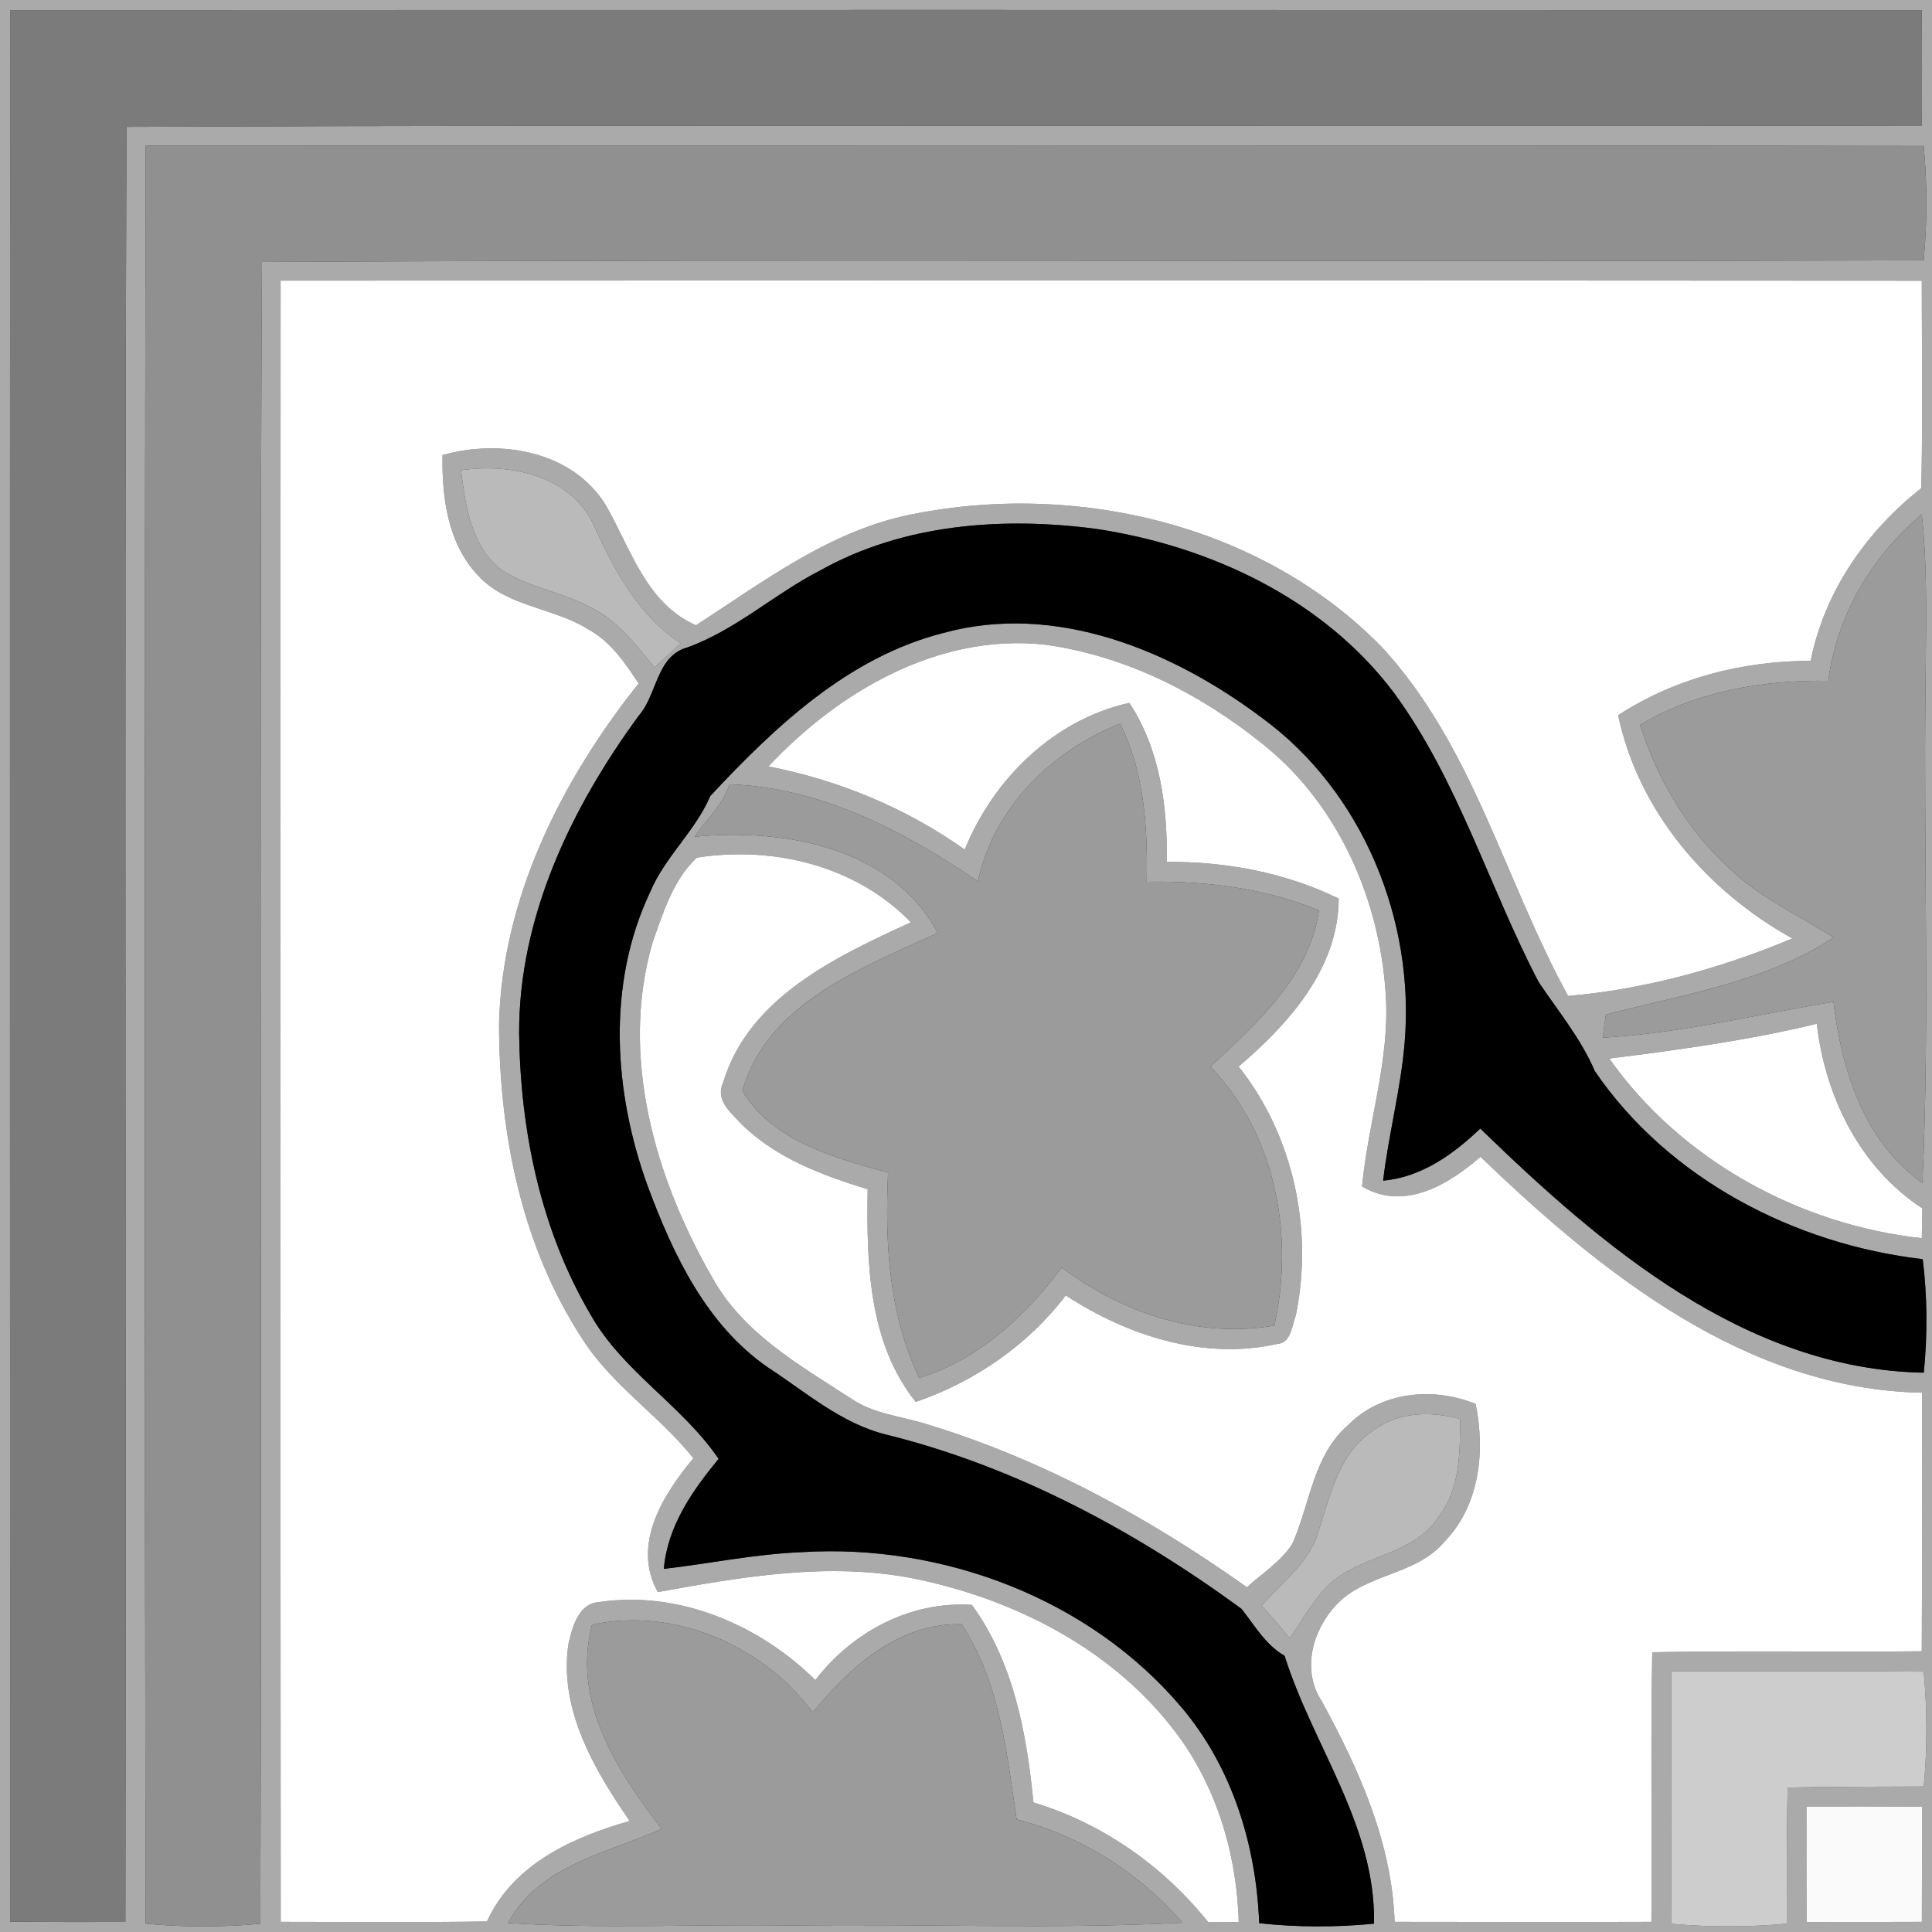 <?xml version="1.0" encoding="UTF-8" ?>
<!DOCTYPE svg PUBLIC "-//W3C//DTD SVG 1.1//EN" "http://www.w3.org/Graphics/SVG/1.1/DTD/svg11.dtd">
<svg xmlns="http://www.w3.org/2000/svg" width="200pt" height="200pt" viewBox="0 0 200 200" version="1.1">
<rect x="0" y="0" width="200" height="200" fill="#333333" stroke="none"/>
<g id="#aaaaaaff">
<path fill="#aaaaaa" opacity="1.00" d=" M 0.00 0.00 L 200.00 0.00 L 200.00 200.00 L 0.00 200.00 L 0.00 0.00 M 1.05 1.05 C 1.02 67.02 1.03 132.98 1.05 198.94 C 5.03 198.97 9.01 198.97 12.98 198.96 C 13.09 137.02 12.86 75.07 13.09 13.13 C 75.04 12.86 137.00 13.14 198.95 12.99 C 198.97 9.01 198.97 5.03 198.94 1.05 C 132.98 1.03 67.02 1.02 1.05 1.05 M 15.08 15.09 C 14.95 76.44 14.96 137.79 15.07 199.14 C 19.02 199.51 23.00 199.51 26.95 199.15 C 27.14 141.80 26.81 84.46 27.12 27.12 C 84.46 26.81 141.80 27.14 199.14 26.95 C 199.51 23.01 199.51 19.05 199.14 15.11 C 137.79 15.01 76.43 15.05 15.08 15.09 M 29.05 29.05 C 29.02 85.69 29.02 142.32 29.06 198.95 C 36.17 198.95 43.29 199.02 50.41 198.91 C 53.11 192.98 59.27 190.19 65.18 188.51 C 61.49 183.14 57.81 176.89 58.86 170.11 C 59.27 168.36 59.90 165.95 62.08 165.84 C 70.25 164.63 78.63 168.20 84.40 173.92 C 88.24 168.94 94.22 165.72 100.61 166.14 C 104.93 172.08 106.28 179.43 106.98 186.59 C 114.12 188.74 120.43 193.18 125.08 198.99 C 125.87 198.98 127.45 198.97 128.23 198.96 C 128.03 191.72 125.80 184.45 121.25 178.74 C 114.70 170.45 104.72 165.45 94.50 163.39 C 85.71 161.67 76.78 163.24 68.10 164.81 C 65.36 159.92 68.64 154.71 71.78 150.96 C 68.28 146.56 63.38 143.44 60.32 138.66 C 54.01 129.06 51.67 117.33 51.66 105.97 C 51.98 92.95 58.13 80.77 66.11 70.75 C 64.70 68.61 63.20 66.39 60.88 65.14 C 57.28 62.88 52.47 62.83 49.48 59.57 C 46.35 56.26 45.73 51.47 45.81 47.11 C 51.79 45.42 59.24 46.67 62.71 52.29 C 65.30 56.79 66.86 62.45 72.05 64.73 C 79.03 60.21 85.92 54.95 94.26 53.27 C 111.39 49.78 130.65 54.29 143.05 66.99 C 152.49 77.21 155.77 91.16 162.33 103.10 C 170.32 102.41 178.15 100.24 185.54 97.15 C 176.75 92.27 169.61 84.03 167.51 74.04 C 173.41 70.19 180.43 68.41 187.44 68.41 C 188.86 61.26 193.20 55.00 198.89 50.54 C 199.05 43.38 198.94 36.22 198.94 29.06 C 142.31 29.02 85.68 29.03 29.05 29.05 M 47.72 48.68 C 48.20 52.37 48.76 56.62 51.96 59.02 C 54.74 60.84 58.16 61.26 61.06 62.84 C 63.88 64.19 65.83 66.73 67.75 69.10 C 68.67 68.28 69.57 67.45 70.46 66.60 C 66.08 63.67 63.57 59.05 61.48 54.38 C 59.09 49.22 52.86 47.93 47.72 48.68 M 84.95 59.03 C 80.20 61.45 76.20 65.21 71.13 67.03 C 67.94 67.93 68.05 71.88 66.13 74.08 C 59.14 83.61 53.69 94.95 53.74 106.99 C 53.87 117.03 55.96 127.26 61.08 135.99 C 64.39 141.95 70.59 145.43 74.39 151.02 C 71.66 154.34 69.10 157.99 68.72 162.41 C 73.47 161.86 78.18 160.87 82.97 160.68 C 97.54 159.76 112.79 165.48 122.30 176.73 C 127.56 182.94 130.05 191.04 130.35 199.09 C 134.30 199.52 138.28 199.52 142.24 199.14 C 142.42 188.96 135.91 180.72 132.98 171.41 C 130.97 170.24 129.90 168.28 128.51 166.54 C 117.44 158.44 105.08 151.80 91.70 148.50 C 87.07 147.35 83.39 144.09 79.47 141.54 C 73.11 137.13 69.69 129.88 67.07 122.84 C 63.52 113.11 62.78 101.90 67.30 92.35 C 68.83 88.69 71.98 86.04 73.53 82.40 C 80.24 75.21 87.82 68.03 97.63 65.53 C 109.28 62.31 121.40 67.37 130.65 74.32 C 141.08 81.94 146.51 95.30 145.40 108.04 C 144.99 112.81 143.74 117.47 143.18 122.22 C 147.17 121.86 150.42 119.50 153.24 116.83 C 165.82 129.03 180.67 141.75 199.15 142.10 C 199.54 138.19 199.52 134.25 199.04 130.35 C 185.77 128.81 172.72 122.05 165.10 110.89 C 163.65 107.51 161.32 104.70 159.29 101.68 C 154.11 91.78 150.96 80.77 144.27 71.68 C 136.98 62.00 125.24 56.52 113.47 54.75 C 103.85 53.48 93.56 54.21 84.95 59.03 M 189.26 70.48 C 182.51 70.38 175.65 71.55 169.78 75.04 C 171.57 80.68 174.67 85.92 179.07 89.93 C 182.18 92.95 186.19 94.72 189.80 97.05 C 182.75 101.70 174.24 102.93 166.24 105.03 C 166.16 105.63 165.99 106.83 165.91 107.42 C 173.98 106.96 181.85 105.02 189.80 103.71 C 190.64 110.78 192.96 118.16 199.01 122.48 C 199.78 105.34 199.11 88.16 199.33 71.00 C 199.36 65.08 199.58 59.15 198.94 53.25 C 193.75 57.60 190.14 63.73 189.26 70.48 M 79.55 79.34 C 86.84 80.76 93.81 83.65 99.87 87.95 C 102.83 80.64 109.08 74.50 116.91 72.76 C 120.11 77.62 120.87 83.53 120.78 89.22 C 126.91 89.18 133.05 90.32 138.58 93.02 C 138.57 100.25 133.40 105.99 128.22 110.41 C 133.91 117.55 135.97 127.29 134.14 136.18 C 133.74 137.21 133.66 139.01 132.25 139.12 C 124.63 140.83 116.71 138.28 110.33 134.10 C 106.40 139.25 100.91 143.02 94.80 145.13 C 89.87 138.99 89.70 130.62 89.82 123.11 C 85.10 121.66 80.28 119.87 76.71 116.32 C 75.64 115.16 74.04 113.88 74.84 112.12 C 77.47 103.27 86.56 99.02 94.30 95.48 C 88.59 89.60 80.09 87.55 72.14 88.78 C 69.70 91.05 68.66 94.44 67.57 97.51 C 64.12 109.30 67.80 121.97 73.76 132.30 C 76.95 138.05 82.82 141.35 88.15 144.81 C 90.40 146.34 93.18 146.60 95.73 147.37 C 107.75 150.99 118.87 157.06 129.08 164.31 C 130.68 162.86 132.59 161.66 133.78 159.82 C 135.62 155.70 135.93 150.66 139.55 147.53 C 142.98 144.05 148.37 143.54 152.76 145.34 C 153.76 150.26 153.18 155.83 149.54 159.58 C 146.62 163.12 141.30 162.85 138.26 166.21 C 135.82 168.85 134.74 172.96 136.84 176.13 C 140.69 183.20 144.10 190.76 144.37 198.95 C 153.23 198.96 162.09 198.98 170.95 198.95 C 171.03 189.64 170.86 180.34 171.04 171.04 C 180.34 170.86 189.64 171.03 198.94 170.94 C 198.99 162.02 198.95 153.10 198.97 144.17 C 180.76 143.83 165.77 131.78 153.26 119.75 C 149.93 122.64 145.35 125.40 141.00 122.82 C 141.62 116.17 143.91 109.69 143.45 102.94 C 142.84 93.17 138.58 83.36 130.86 77.14 C 124.32 71.84 116.47 67.84 108.06 66.72 C 97.11 65.57 86.81 71.58 79.55 79.34 M 101.24 91.23 C 93.54 86.03 85.01 81.51 75.51 81.19 C 74.83 83.34 73.13 84.82 71.90 86.62 C 81.10 85.72 92.33 87.67 97.08 96.59 C 89.29 100.15 79.44 103.84 76.85 112.91 C 79.93 118.12 86.43 119.88 91.93 121.38 C 91.60 128.59 91.99 136.02 95.16 142.64 C 101.31 140.75 106.13 136.27 109.91 131.21 C 116.16 135.92 124.08 138.59 131.92 137.22 C 134.00 127.90 132.07 117.43 125.30 110.42 C 130.10 105.92 135.53 101.16 136.54 94.25 C 130.89 91.92 124.79 91.18 118.71 91.28 C 118.80 85.71 118.50 79.99 115.95 74.91 C 108.87 77.73 102.85 83.60 101.24 91.23 M 166.59 109.58 C 174.00 120.08 186.25 126.79 198.94 128.18 C 198.96 127.41 198.98 125.86 199.00 125.09 C 192.52 120.85 188.95 113.52 188.07 105.98 C 181.00 107.69 173.79 108.68 166.59 109.58 M 142.09 148.14 C 138.58 150.46 137.72 154.80 136.49 158.52 C 135.59 161.76 132.69 163.76 130.61 166.22 C 131.61 167.32 132.58 168.45 133.51 169.60 C 134.75 167.81 135.81 165.87 137.33 164.29 C 140.58 160.90 146.30 161.16 148.93 157.00 C 151.16 154.12 151.14 150.36 151.15 146.90 C 148.11 146.06 144.69 146.13 142.09 148.14 M 61.29 168.19 C 59.19 176.11 63.89 183.35 68.50 189.33 C 62.81 191.86 55.83 193.07 52.59 199.07 C 62.38 199.70 72.20 199.17 82.00 199.33 C 95.47 199.13 108.96 199.74 122.42 199.04 C 117.93 193.86 111.90 190.04 105.24 188.34 C 104.20 181.40 103.52 174.16 99.53 168.14 C 92.98 168.00 88.03 172.55 84.13 177.27 C 79.02 170.35 69.80 166.33 61.29 168.19 M 173.02 173.02 C 173.00 181.73 172.98 190.44 173.03 199.15 C 177.00 199.51 180.99 199.50 184.96 199.14 C 184.97 194.44 184.95 189.74 185.05 185.05 C 189.75 184.94 194.45 184.97 199.15 184.94 C 199.51 180.98 199.51 177.00 199.14 173.05 C 190.43 172.96 181.72 173.01 173.02 173.02 M 187.01 187.01 C 187.00 190.99 187.00 194.98 187.02 198.97 C 190.99 198.96 194.97 198.97 198.95 198.95 C 198.97 194.97 198.96 190.99 198.96 187.02 C 194.98 187.00 190.99 187.00 187.01 187.01 Z"/>
</g>
<g id="#ffffffff">
<path fill="#ffffff" opacity="1.00" d=" M 29.05 29.05 C 85.68 29.03 142.31 29.02 198.94 29.06 C 198.94 36.22 199.05 43.38 198.89 50.54 C 193.20 55.00 188.86 61.26 187.44 68.41 C 180.43 68.41 173.41 70.19 167.51 74.04 C 169.61 84.03 176.75 92.27 185.54 97.15 C 178.15 100.24 170.32 102.41 162.33 103.10 C 155.77 91.16 152.49 77.21 143.05 66.99 C 130.65 54.29 111.39 49.78 94.26 53.27 C 85.92 54.95 79.03 60.21 72.05 64.73 C 66.86 62.45 65.30 56.79 62.71 52.29 C 59.24 46.67 51.79 45.42 45.81 47.11 C 45.73 51.47 46.35 56.26 49.48 59.57 C 52.47 62.83 57.28 62.88 60.88 65.14 C 63.20 66.39 64.70 68.61 66.11 70.75 C 58.13 80.77 51.98 92.95 51.66 105.97 C 51.67 117.33 54.01 129.06 60.32 138.66 C 63.38 143.44 68.28 146.56 71.78 150.96 C 68.64 154.71 65.36 159.92 68.10 164.81 C 76.78 163.24 85.71 161.67 94.50 163.39 C 104.72 165.45 114.70 170.45 121.25 178.74 C 125.80 184.45 128.03 191.72 128.23 198.96 C 127.45 198.97 125.87 198.98 125.08 198.99 C 120.43 193.18 114.12 188.74 106.98 186.59 C 106.28 179.43 104.93 172.08 100.61 166.14 C 94.22 165.72 88.24 168.94 84.40 173.92 C 78.63 168.20 70.25 164.63 62.08 165.84 C 59.90 165.95 59.27 168.36 58.86 170.11 C 57.81 176.89 61.49 183.14 65.18 188.51 C 59.27 190.19 53.11 192.98 50.41 198.91 C 43.29 199.02 36.17 198.95 29.06 198.95 C 29.02 142.32 29.02 85.69 29.05 29.05 Z"/>
<path fill="#ffffff" opacity="1.00" d=" M 166.59 109.58 C 173.79 108.68 181.00 107.69 188.07 105.98 C 188.95 113.52 192.52 120.85 199.00 125.09 C 198.98 125.86 198.96 127.41 198.94 128.18 C 186.25 126.79 174.00 120.08 166.59 109.58 Z"/>
<path fill="#ffffff" opacity="1.00" d=" M 79.55 79.34 C 86.81 71.58 97.11 65.57 108.06 66.72 C 116.47 67.84 124.32 71.84 130.86 77.14 C 138.58 83.36 142.84 93.17 143.45 102.94 C 143.91 109.69 141.62 116.17 141.00 122.82 C 145.35 125.40 149.93 122.64 153.26 119.75 C 165.77 131.78 180.76 143.83 198.97 144.17 C 198.95 153.10 198.99 162.02 198.94 170.94 C 189.64 171.03 180.34 170.86 171.04 171.04 C 170.86 180.34 171.03 189.64 170.95 198.95 C 162.09 198.98 153.23 198.96 144.37 198.95 C 144.10 190.76 140.69 183.20 136.84 176.13 C 134.74 172.96 135.82 168.85 138.26 166.21 C 141.30 162.85 146.62 163.12 149.54 159.58 C 153.18 155.83 153.76 150.26 152.76 145.34 C 148.37 143.54 142.98 144.05 139.55 147.53 C 135.93 150.66 135.62 155.70 133.78 159.82 C 132.59 161.66 130.68 162.86 129.08 164.31 C 118.87 157.06 107.75 150.99 95.73 147.37 C 93.18 146.60 90.40 146.34 88.15 144.81 C 82.82 141.35 76.95 138.05 73.76 132.30 C 67.80 121.97 64.12 109.30 67.57 97.51 C 68.66 94.44 69.70 91.05 72.14 88.78 C 80.09 87.55 88.59 89.60 94.30 95.48 C 86.56 99.02 77.47 103.27 74.84 112.12 C 74.04 113.88 75.64 115.16 76.71 116.32 C 80.28 119.87 85.10 121.66 89.82 123.11 C 89.70 130.62 89.87 138.99 94.80 145.13 C 100.91 143.02 106.40 139.25 110.33 134.10 C 116.71 138.28 124.63 140.83 132.25 139.12 C 133.66 139.01 133.74 137.21 134.14 136.18 C 135.97 127.29 133.91 117.55 128.22 110.41 C 133.40 105.99 138.57 100.25 138.58 93.02 C 133.05 90.32 126.91 89.18 120.78 89.22 C 120.87 83.53 120.11 77.62 116.91 72.76 C 109.08 74.50 102.83 80.64 99.87 87.95 C 93.81 83.65 86.84 80.76 79.55 79.34 Z"/>
</g>
<g id="#FAFAFAff">
    <path fill="#FAFAFA" opacity="1.00" d=" M 187.01 187.01 C 190.99 187.00 194.98 187.00 198.96 187.02 C 198.96 190.99 198.97 194.97 198.95 198.95 C 194.97 198.97 190.99 198.96 187.02 198.97 C 187.00 194.98 187.00 190.99 187.01 187.01 Z"/>
</g>
<g id="#7B7B7Bff">
<path fill="#7B7B7B" opacity="1.00" d=" M 1.05 1.05 C 67.02 1.02 132.98 1.03 198.94 1.05 C 198.97 5.03 198.97 9.01 198.95 12.99 C 137.00 13.14 75.04 12.86 13.09 13.13 C 12.86 75.07 13.09 137.02 12.98 198.96 C 9.01 198.97 5.03 198.97 1.05 198.94 C 1.03 132.98 1.02 67.02 1.05 1.05 Z"/>
</g>
<g id="#909090ff">
<path fill="#909090" opacity="1.00" d=" M 15.08 15.09 C 76.43 15.05 137.79 15.01 199.14 15.11 C 199.51 19.05 199.51 23.01 199.14 26.95 C 141.80 27.14 84.46 26.81 27.12 27.12 C 26.81 84.46 27.14 141.80 26.95 199.15 C 23.00 199.51 19.02 199.51 15.07 199.14 C 14.96 137.79 14.95 76.44 15.08 15.09 Z"/>
</g>
<g id="#BABABAff">
<path fill="#BABABA" opacity="1.00" d=" M 47.72 48.68 C 52.86 47.93 59.09 49.22 61.48 54.38 C 63.57 59.05 66.08 63.67 70.46 66.60 C 69.57 67.45 68.67 68.28 67.75 69.10 C 65.83 66.73 63.88 64.19 61.06 62.84 C 58.16 61.26 54.74 60.84 51.96 59.02 C 48.76 56.62 48.20 52.37 47.72 48.68 Z"/>
<path fill="#BABABA" opacity="1.00" d=" M 142.09 148.14 C 144.69 146.13 148.11 146.06 151.15 146.90 C 151.14 150.36 151.16 154.12 148.93 157.00 C 146.30 161.16 140.58 160.90 137.33 164.29 C 135.81 165.87 134.75 167.81 133.51 169.60 C 132.58 168.45 131.61 167.32 130.61 166.22 C 132.69 163.76 135.59 161.76 136.49 158.52 C 137.72 154.80 138.58 150.46 142.09 148.14 Z"/>
</g>
<g id="#000000ff">
<path fill="#000000" opacity="1.00" d=" M 84.95 59.03 C 93.56 54.21 103.85 53.48 113.47 54.75 C 125.24 56.52 136.98 62.00 144.27 71.68 C 150.96 80.77 154.11 91.78 159.29 101.68 C 161.32 104.70 163.65 107.51 165.10 110.89 C 172.72 122.05 185.77 128.81 199.04 130.35 C 199.52 134.25 199.54 138.19 199.15 142.10 C 180.67 141.75 165.82 129.03 153.24 116.83 C 150.42 119.50 147.17 121.86 143.18 122.22 C 143.74 117.47 144.99 112.81 145.40 108.04 C 146.51 95.30 141.08 81.94 130.65 74.32 C 121.40 67.37 109.28 62.31 97.63 65.53 C 87.82 68.03 80.24 75.21 73.53 82.40 C 71.98 86.04 68.83 88.69 67.30 92.35 C 62.78 101.90 63.52 113.11 67.07 122.84 C 69.69 129.88 73.11 137.13 79.47 141.54 C 83.39 144.09 87.07 147.35 91.70 148.50 C 105.08 151.80 117.44 158.44 128.51 166.54 C 129.90 168.28 130.97 170.24 132.98 171.41 C 135.91 180.72 142.42 188.96 142.24 199.14 C 138.28 199.52 134.30 199.52 130.35 199.09 C 130.05 191.04 127.56 182.94 122.30 176.73 C 112.79 165.48 97.54 159.76 82.97 160.68 C 78.18 160.87 73.47 161.86 68.72 162.41 C 69.10 157.99 71.66 154.34 74.39 151.02 C 70.59 145.43 64.39 141.95 61.08 135.99 C 55.96 127.26 53.87 117.03 53.74 106.99 C 53.69 94.95 59.14 83.61 66.13 74.08 C 68.05 71.88 67.94 67.93 71.13 67.03 C 76.20 65.21 80.20 61.45 84.95 59.03 Z"/>
</g>
<g id="#9B9B9Bff">
<path fill="#9B9B9B" opacity="1.00" d=" M 189.26 70.48 C 190.14 63.73 193.75 57.60 198.94 53.25 C 199.58 59.15 199.36 65.08 199.33 71.00 C 199.11 88.16 199.78 105.34 199.01 122.48 C 192.96 118.16 190.64 110.78 189.80 103.71 C 181.85 105.02 173.98 106.96 165.91 107.42 C 165.99 106.83 166.16 105.63 166.24 105.03 C 174.24 102.93 182.75 101.70 189.80 97.05 C 186.19 94.72 182.18 92.95 179.07 89.93 C 174.67 85.92 171.57 80.68 169.78 75.04 C 175.65 71.55 182.51 70.38 189.26 70.48 Z"/>
<path fill="#9B9B9B" opacity="1.00" d=" M 101.24 91.23 C 102.85 83.60 108.87 77.73 115.95 74.91 C 118.50 79.99 118.80 85.71 118.71 91.28 C 124.79 91.18 130.89 91.92 136.54 94.25 C 135.53 101.16 130.10 105.92 125.30 110.42 C 132.07 117.43 134.00 127.90 131.92 137.22 C 124.08 138.59 116.16 135.92 109.91 131.21 C 106.13 136.27 101.31 140.75 95.16 142.64 C 91.99 136.02 91.60 128.59 91.93 121.38 C 86.43 119.88 79.93 118.12 76.85 112.91 C 79.44 103.84 89.29 100.15 97.08 96.59 C 92.33 87.67 81.10 85.72 71.90 86.62 C 73.13 84.82 74.83 83.34 75.51 81.19 C 85.01 81.51 93.54 86.03 101.24 91.23 Z"/>
<path fill="#9B9B9B" opacity="1.00" d=" M 61.29 168.19 C 69.80 166.33 79.02 170.35 84.13 177.27 C 88.03 172.55 92.98 168.00 99.53 168.14 C 103.52 174.16 104.20 181.40 105.24 188.34 C 111.90 190.04 117.93 193.86 122.42 199.04 C 108.96 199.74 95.47 199.13 82.00 199.33 C 72.20 199.17 62.38 199.70 52.59 199.07 C 55.83 193.07 62.81 191.86 68.50 189.33 C 63.89 183.35 59.19 176.11 61.29 168.19 Z"/>
</g>
<g id="#CDCDCDff">
<path fill="#CDCDCD" opacity="1.00" d=" M 173.02 173.02 C 181.72 173.01 190.43 172.96 199.14 173.05 C 199.51 177.00 199.51 180.98 199.15 184.94 C 194.45 184.97 189.75 184.94 185.05 185.05 C 184.95 189.74 184.97 194.44 184.96 199.14 C 180.99 199.50 177.00 199.51 173.03 199.15 C 172.98 190.44 173.00 181.73 173.02 173.02 Z"/>
</g>
</svg>